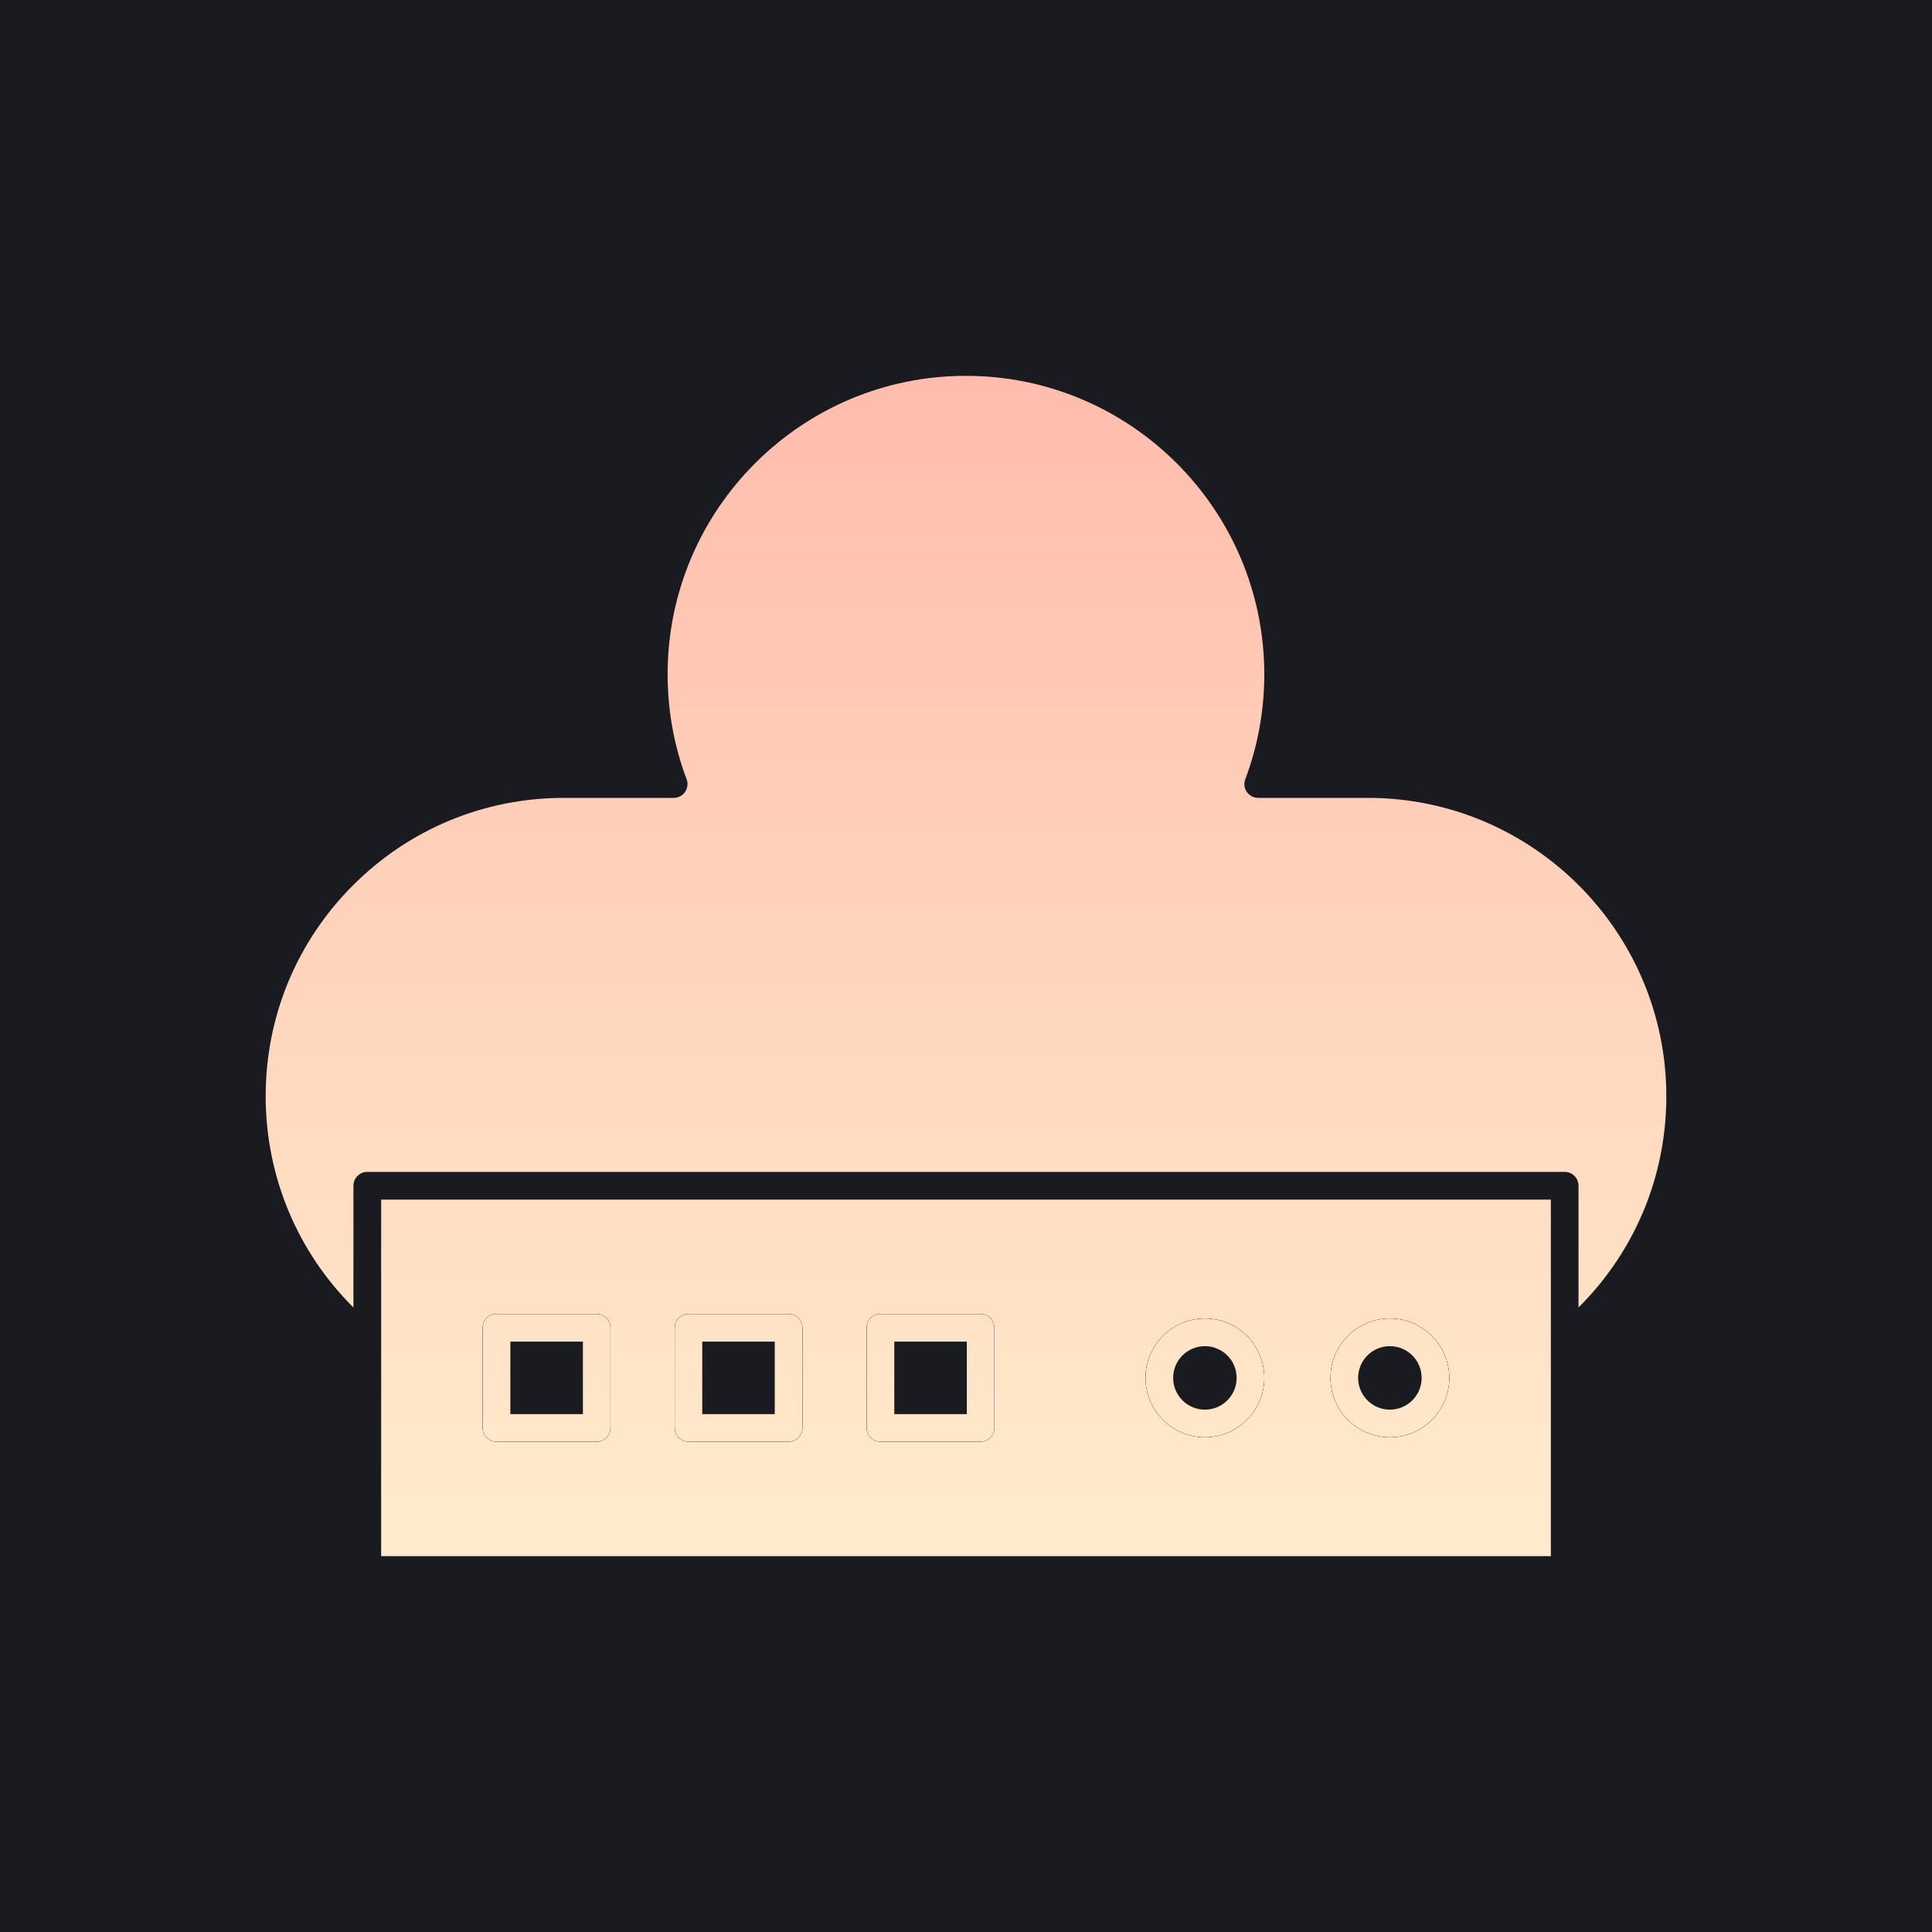 <svg width="40" height="40" viewBox="0 0 40 40" fill="none" xmlns="http://www.w3.org/2000/svg">
<rect width="40" height="40" fill="#191B20"/>
<path d="M28.322 16.519H26.051C25.958 16.519 25.869 16.474 25.814 16.396C25.76 16.319 25.749 16.221 25.783 16.133C26.044 15.439 26.176 14.707 26.176 13.96C26.176 10.552 23.405 7.781 19.998 7.781C16.59 7.781 13.822 10.552 13.822 13.96C13.822 14.707 13.954 15.439 14.215 16.133C14.249 16.221 14.236 16.319 14.183 16.396C14.129 16.474 14.042 16.519 13.947 16.519H11.676C10.026 16.519 8.475 17.162 7.309 18.328C6.143 19.494 5.5 21.047 5.5 22.695C5.5 24.352 6.155 25.916 7.318 27.071V24.55C7.318 24.391 7.446 24.263 7.605 24.263H32.395C32.554 24.263 32.681 24.391 32.681 24.55V27.071C32.684 27.068 32.688 27.064 32.691 27.061C33.857 25.895 34.5 24.343 34.5 22.695C34.498 19.29 31.729 16.519 28.322 16.519Z" fill="black"/>
<path d="M28.322 16.519H26.051C25.958 16.519 25.869 16.474 25.814 16.396C25.76 16.319 25.749 16.221 25.783 16.133C26.044 15.439 26.176 14.707 26.176 13.96C26.176 10.552 23.405 7.781 19.998 7.781C16.59 7.781 13.822 10.552 13.822 13.96C13.822 14.707 13.954 15.439 14.215 16.133C14.249 16.221 14.236 16.319 14.183 16.396C14.129 16.474 14.042 16.519 13.947 16.519H11.676C10.026 16.519 8.475 17.162 7.309 18.328C6.143 19.494 5.5 21.047 5.5 22.695C5.5 24.352 6.155 25.916 7.318 27.071V24.55C7.318 24.391 7.446 24.263 7.605 24.263H32.395C32.554 24.263 32.681 24.391 32.681 24.55V27.071C32.684 27.068 32.688 27.064 32.691 27.061C33.857 25.895 34.5 24.343 34.5 22.695C34.498 19.29 31.729 16.519 28.322 16.519Z" fill="url(#paint0_linear_2382_471251)"/>
<path fill-rule="evenodd" clip-rule="evenodd" d="M7.891 32.219H32.109V24.836H7.891V32.219ZM30.006 28.527C30.006 27.85 29.454 27.298 28.776 27.298C28.097 27.298 27.547 27.85 27.547 28.527C27.547 29.205 28.099 29.757 28.776 29.757C29.454 29.757 30.006 29.205 30.006 28.527ZM26.176 28.527C26.176 27.85 25.624 27.298 24.946 27.298C24.269 27.298 23.717 27.85 23.717 28.527C23.717 29.205 24.269 29.757 24.946 29.757C25.624 29.757 26.176 29.205 26.176 28.527ZM18.229 27.204C18.07 27.204 17.943 27.332 17.943 27.491V29.562C17.943 29.721 18.07 29.848 18.229 29.848H20.3C20.459 29.848 20.587 29.718 20.587 29.562V27.491C20.587 27.332 20.457 27.204 20.3 27.204H18.229ZM14.256 27.204C14.097 27.204 13.97 27.332 13.97 27.491V29.562C13.97 29.721 14.097 29.848 14.256 29.848H16.327C16.486 29.848 16.613 29.718 16.613 29.562V27.491C16.613 27.332 16.486 27.204 16.327 27.204H14.256ZM10.28 27.204C10.121 27.204 9.994 27.332 9.994 27.491V29.562C9.994 29.721 10.121 29.848 10.28 29.848H12.351C12.51 29.848 12.638 29.718 12.638 29.562V27.491C12.638 27.332 12.51 27.204 12.351 27.204H10.28Z" fill="black"/>
<path fill-rule="evenodd" clip-rule="evenodd" d="M7.891 32.219H32.109V24.836H7.891V32.219ZM30.006 28.527C30.006 27.85 29.454 27.298 28.776 27.298C28.097 27.298 27.547 27.85 27.547 28.527C27.547 29.205 28.099 29.757 28.776 29.757C29.454 29.757 30.006 29.205 30.006 28.527ZM26.176 28.527C26.176 27.85 25.624 27.298 24.946 27.298C24.269 27.298 23.717 27.85 23.717 28.527C23.717 29.205 24.269 29.757 24.946 29.757C25.624 29.757 26.176 29.205 26.176 28.527ZM18.229 27.204C18.07 27.204 17.943 27.332 17.943 27.491V29.562C17.943 29.721 18.07 29.848 18.229 29.848H20.3C20.459 29.848 20.587 29.718 20.587 29.562V27.491C20.587 27.332 20.457 27.204 20.3 27.204H18.229ZM14.256 27.204C14.097 27.204 13.97 27.332 13.97 27.491V29.562C13.97 29.721 14.097 29.848 14.256 29.848H16.327C16.486 29.848 16.613 29.718 16.613 29.562V27.491C16.613 27.332 16.486 27.204 16.327 27.204H14.256ZM10.28 27.204C10.121 27.204 9.994 27.332 9.994 27.491V29.562C9.994 29.721 10.121 29.848 10.28 29.848H12.351C12.51 29.848 12.638 29.718 12.638 29.562V27.491C12.638 27.332 12.51 27.204 12.351 27.204H10.28Z" fill="url(#paint1_linear_2382_471251)"/>
<path fill-rule="evenodd" clip-rule="evenodd" d="M30.006 28.527C30.006 27.85 29.454 27.298 28.776 27.298C28.097 27.298 27.547 27.85 27.547 28.527C27.547 29.205 28.099 29.757 28.776 29.757C29.454 29.757 30.006 29.205 30.006 28.527ZM26.176 28.527C26.176 27.85 25.624 27.298 24.946 27.298C24.269 27.298 23.717 27.85 23.717 28.527C23.717 29.205 24.269 29.757 24.946 29.757C25.624 29.757 26.176 29.205 26.176 28.527ZM18.229 27.204C18.07 27.204 17.943 27.332 17.943 27.491V29.562C17.943 29.721 18.07 29.848 18.229 29.848H20.3C20.459 29.848 20.587 29.718 20.587 29.562V27.491C20.587 27.332 20.457 27.204 20.3 27.204H18.229ZM14.256 27.204C14.097 27.204 13.97 27.332 13.97 27.491V29.562C13.97 29.721 14.097 29.848 14.256 29.848H16.327C16.486 29.848 16.613 29.718 16.613 29.562V27.491C16.613 27.332 16.486 27.204 16.327 27.204H14.256ZM10.28 27.204C10.121 27.204 9.994 27.332 9.994 27.491V29.562C9.994 29.721 10.121 29.848 10.28 29.848H12.351C12.51 29.848 12.638 29.718 12.638 29.562V27.491C12.638 27.332 12.51 27.204 12.351 27.204H10.28ZM12.068 27.777H10.567V29.278H12.068V27.777ZM14.54 27.777H16.04V29.278H14.54V27.777ZM20.017 27.777H18.516V29.278H20.017V27.777ZM25.603 28.528C25.603 28.89 25.309 29.185 24.946 29.185C24.583 29.185 24.289 28.89 24.289 28.528C24.289 28.165 24.583 27.871 24.946 27.871C25.309 27.871 25.603 28.165 25.603 28.528ZM28.776 29.185C29.139 29.185 29.433 28.89 29.433 28.528C29.433 28.165 29.139 27.871 28.776 27.871C28.413 27.871 28.119 28.165 28.119 28.528C28.119 28.89 28.413 29.185 28.776 29.185Z" fill="black"/>
<path fill-rule="evenodd" clip-rule="evenodd" d="M30.006 28.527C30.006 27.85 29.454 27.298 28.776 27.298C28.097 27.298 27.547 27.85 27.547 28.527C27.547 29.205 28.099 29.757 28.776 29.757C29.454 29.757 30.006 29.205 30.006 28.527ZM26.176 28.527C26.176 27.85 25.624 27.298 24.946 27.298C24.269 27.298 23.717 27.85 23.717 28.527C23.717 29.205 24.269 29.757 24.946 29.757C25.624 29.757 26.176 29.205 26.176 28.527ZM18.229 27.204C18.07 27.204 17.943 27.332 17.943 27.491V29.562C17.943 29.721 18.07 29.848 18.229 29.848H20.3C20.459 29.848 20.587 29.718 20.587 29.562V27.491C20.587 27.332 20.457 27.204 20.3 27.204H18.229ZM14.256 27.204C14.097 27.204 13.97 27.332 13.97 27.491V29.562C13.97 29.721 14.097 29.848 14.256 29.848H16.327C16.486 29.848 16.613 29.718 16.613 29.562V27.491C16.613 27.332 16.486 27.204 16.327 27.204H14.256ZM10.28 27.204C10.121 27.204 9.994 27.332 9.994 27.491V29.562C9.994 29.721 10.121 29.848 10.28 29.848H12.351C12.51 29.848 12.638 29.718 12.638 29.562V27.491C12.638 27.332 12.51 27.204 12.351 27.204H10.28ZM12.068 27.777H10.567V29.278H12.068V27.777ZM14.54 27.777H16.04V29.278H14.54V27.777ZM20.017 27.777H18.516V29.278H20.017V27.777ZM25.603 28.528C25.603 28.89 25.309 29.185 24.946 29.185C24.583 29.185 24.289 28.89 24.289 28.528C24.289 28.165 24.583 27.871 24.946 27.871C25.309 27.871 25.603 28.165 25.603 28.528ZM28.776 29.185C29.139 29.185 29.433 28.89 29.433 28.528C29.433 28.165 29.139 27.871 28.776 27.871C28.413 27.871 28.119 28.165 28.119 28.528C28.119 28.89 28.413 29.185 28.776 29.185Z" fill="url(#paint2_linear_2382_471251)"/>
<defs>
<linearGradient id="paint0_linear_2382_471251" x1="20" y1="7.781" x2="20" y2="32.219" gradientUnits="userSpaceOnUse">
<stop stop-color="#FFBCAD"/>
<stop offset="1" stop-color="#FFECCC"/>
</linearGradient>
<linearGradient id="paint1_linear_2382_471251" x1="20" y1="7.781" x2="20" y2="32.219" gradientUnits="userSpaceOnUse">
<stop stop-color="#FFBCAD"/>
<stop offset="1" stop-color="#FFECCC"/>
</linearGradient>
<linearGradient id="paint2_linear_2382_471251" x1="20" y1="7.781" x2="20" y2="32.219" gradientUnits="userSpaceOnUse">
<stop stop-color="#FFBCAD"/>
<stop offset="1" stop-color="#FFECCC"/>
</linearGradient>
</defs>
</svg>
